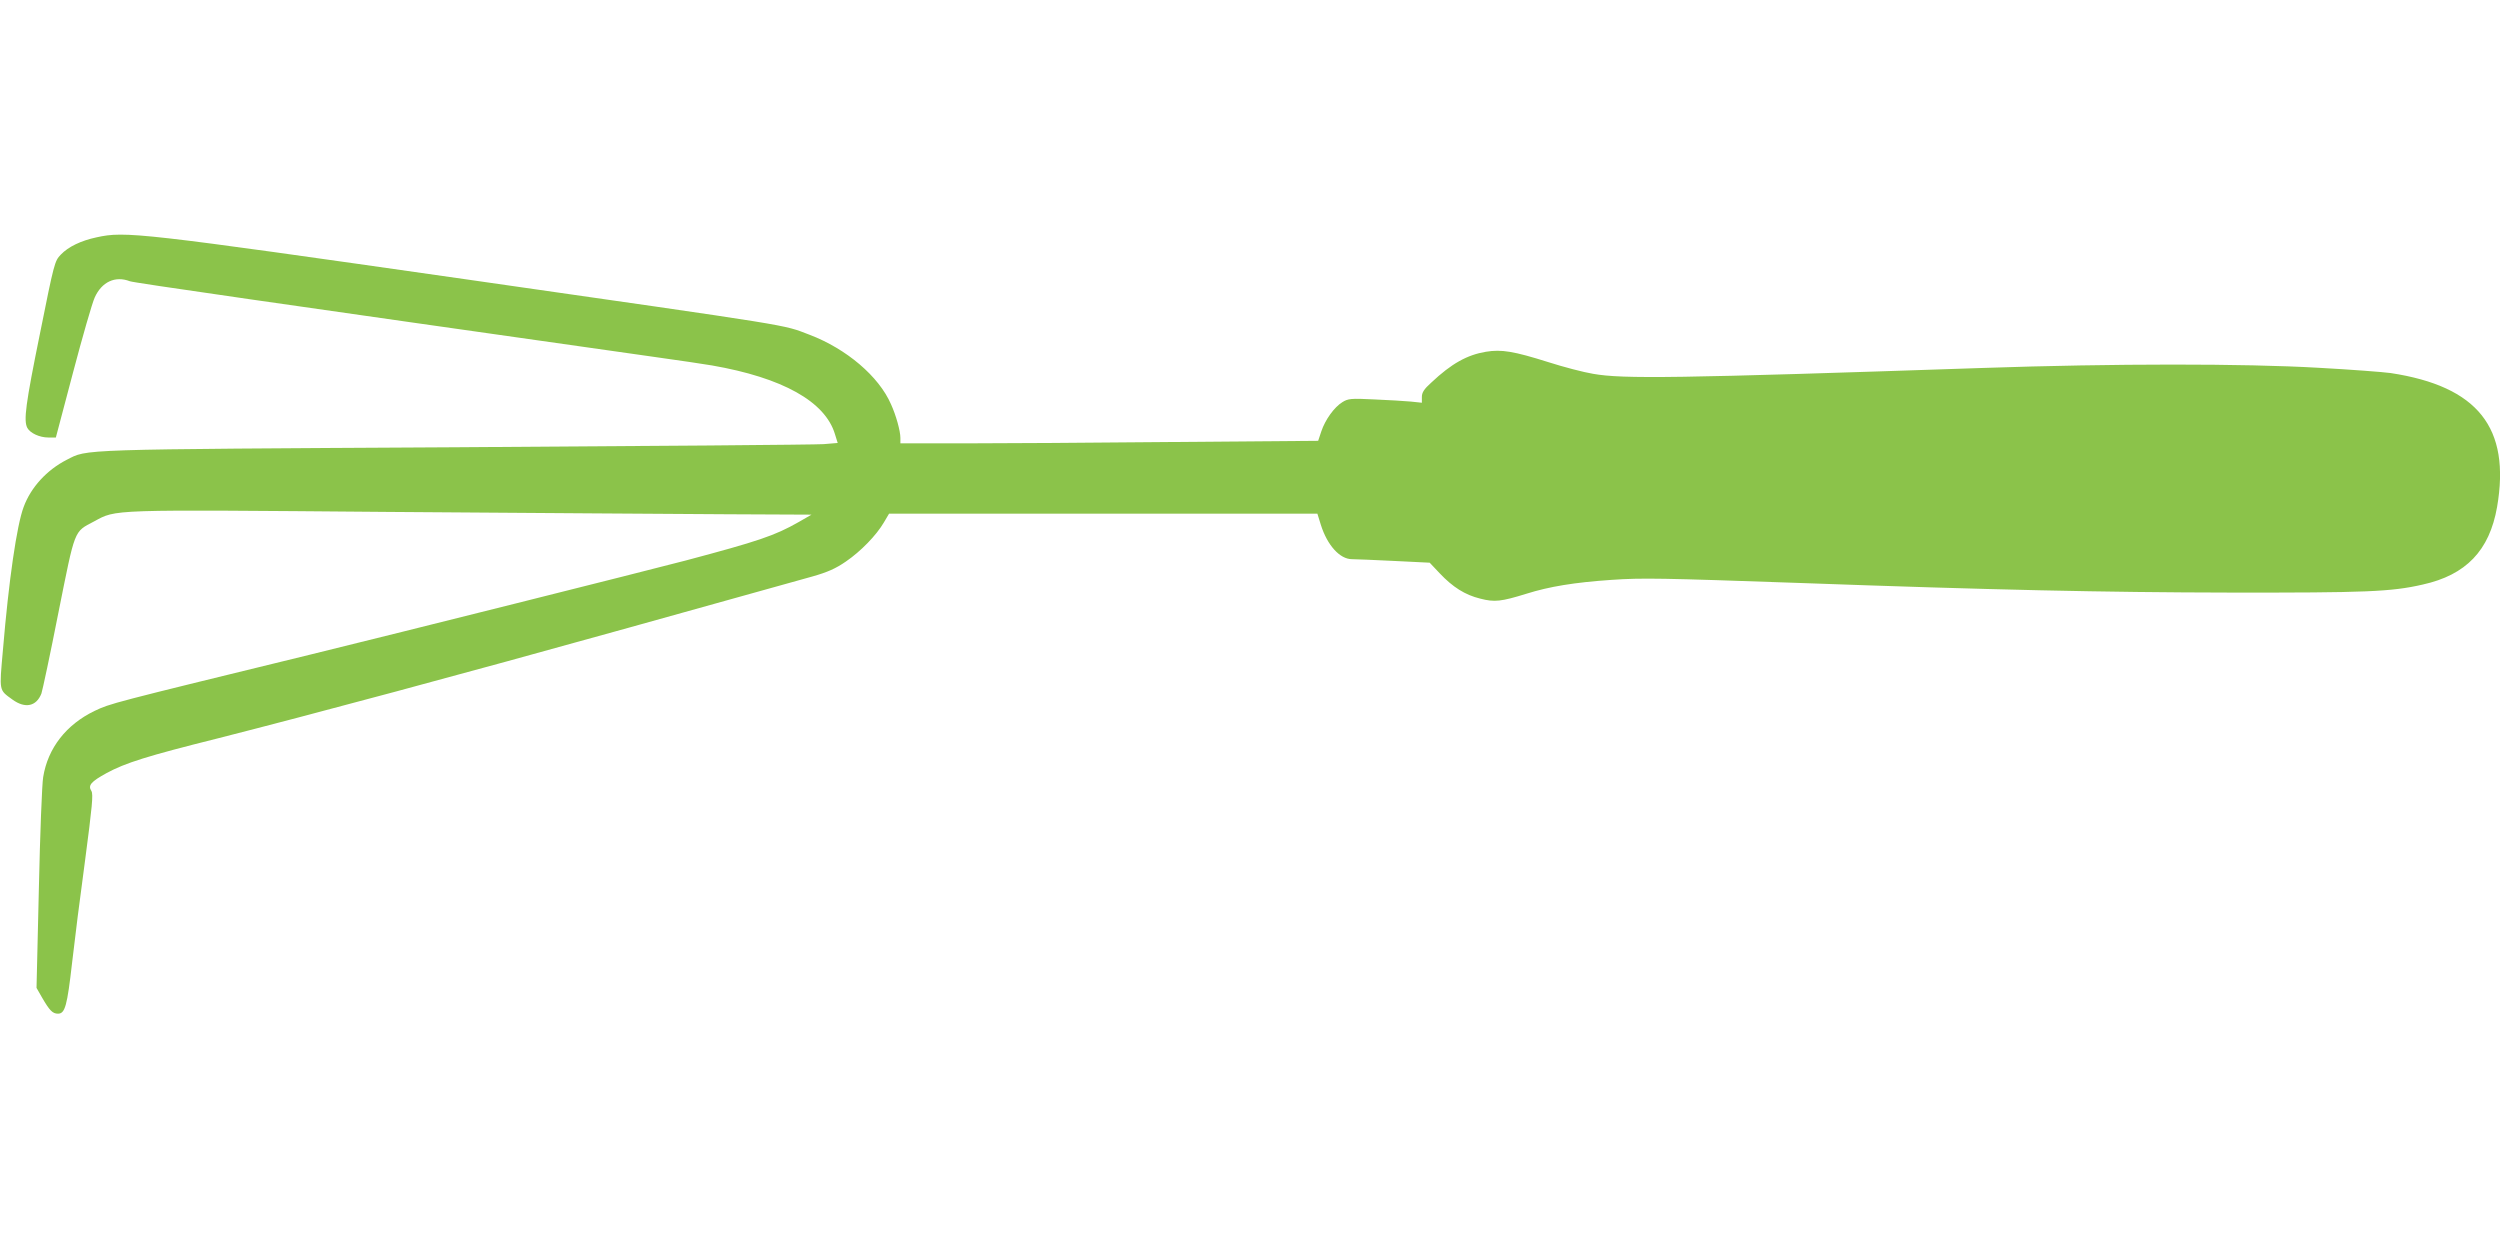 <?xml version="1.0" standalone="no"?>
<!DOCTYPE svg PUBLIC "-//W3C//DTD SVG 20010904//EN"
 "http://www.w3.org/TR/2001/REC-SVG-20010904/DTD/svg10.dtd">
<svg version="1.0" xmlns="http://www.w3.org/2000/svg"
 width="1280pt" height="640pt" viewBox="0 0 1280 640"
 preserveAspectRatio="xMidYMid meet">
<g transform="translate(0,640) scale(0.1,-0.1)"
fill="#8bc34a" stroke="none">
<path d="M495 5185 c-80 -17 -145 -48 -184 -89 -31 -32 -34 -43 -106 -402 -74
-364 -85 -447 -65 -485 15 -27 63 -49 107 -49 l39 0 88 333 c48 182 98 356
111 384 36 80 105 112 180 83 21 -8 731 -110 2675 -386 135 -19 272 -39 305
-45 362 -63 580 -185 630 -352 l14 -45 -72 -6 c-40 -3 -889 -10 -1887 -16
-1961 -11 -1879 -9 -1988 -64 -102 -52 -184 -141 -221 -242 -35 -93 -76 -374
-106 -732 -19 -215 -21 -203 49 -254 65 -47 122 -35 148 31 5 14 45 200 87
414 87 433 78 412 182 467 118 63 61 61 1504 49 721 -5 1504 -11 1740 -12
l430 -2 -66 -38 c-123 -70 -207 -98 -579 -197 -218 -57 -1442 -364 -1915 -480
-1040 -254 -1028 -251 -1111 -290 -145 -70 -239 -190 -263 -339 -6 -35 -16
-292 -22 -571 l-12 -508 28 -49 c39 -67 54 -83 82 -83 36 0 47 40 72 260 12
107 42 345 67 528 36 274 42 335 32 352 -19 29 -2 48 78 92 96 52 207 87 567
177 495 126 1248 328 2102 566 385 107 811 226 943 263 78 22 121 41 173 77
76 52 156 134 195 201 l26 44 1096 0 1097 0 18 -58 c33 -104 97 -175 159 -175
18 0 115 -4 215 -9 l183 -9 51 -54 c67 -71 130 -111 208 -130 73 -19 107 -15
236 25 118 37 245 58 435 71 159 11 253 9 970 -16 969 -35 1559 -48 2195 -49
698 -1 828 4 989 41 222 49 342 174 381 397 70 406 -98 618 -545 686 -36 5
-203 18 -370 27 -381 22 -1043 22 -1720 -1 -1568 -53 -1841 -57 -1993 -30 -49
8 -152 35 -230 60 -178 56 -239 66 -319 53 -96 -16 -176 -60 -280 -158 -37
-33 -48 -51 -48 -73 l0 -30 -57 6 c-32 3 -116 8 -188 11 -119 6 -133 4 -162
-14 -42 -26 -88 -90 -108 -150 l-16 -48 -742 -6 c-408 -4 -889 -7 -1069 -7
l-328 0 0 28 c0 35 -22 115 -48 172 -62 143 -228 284 -417 356 -142 54 -46 38
-1760 284 -1677 240 -1744 247 -1890 215z"/>
</g>
</svg>
